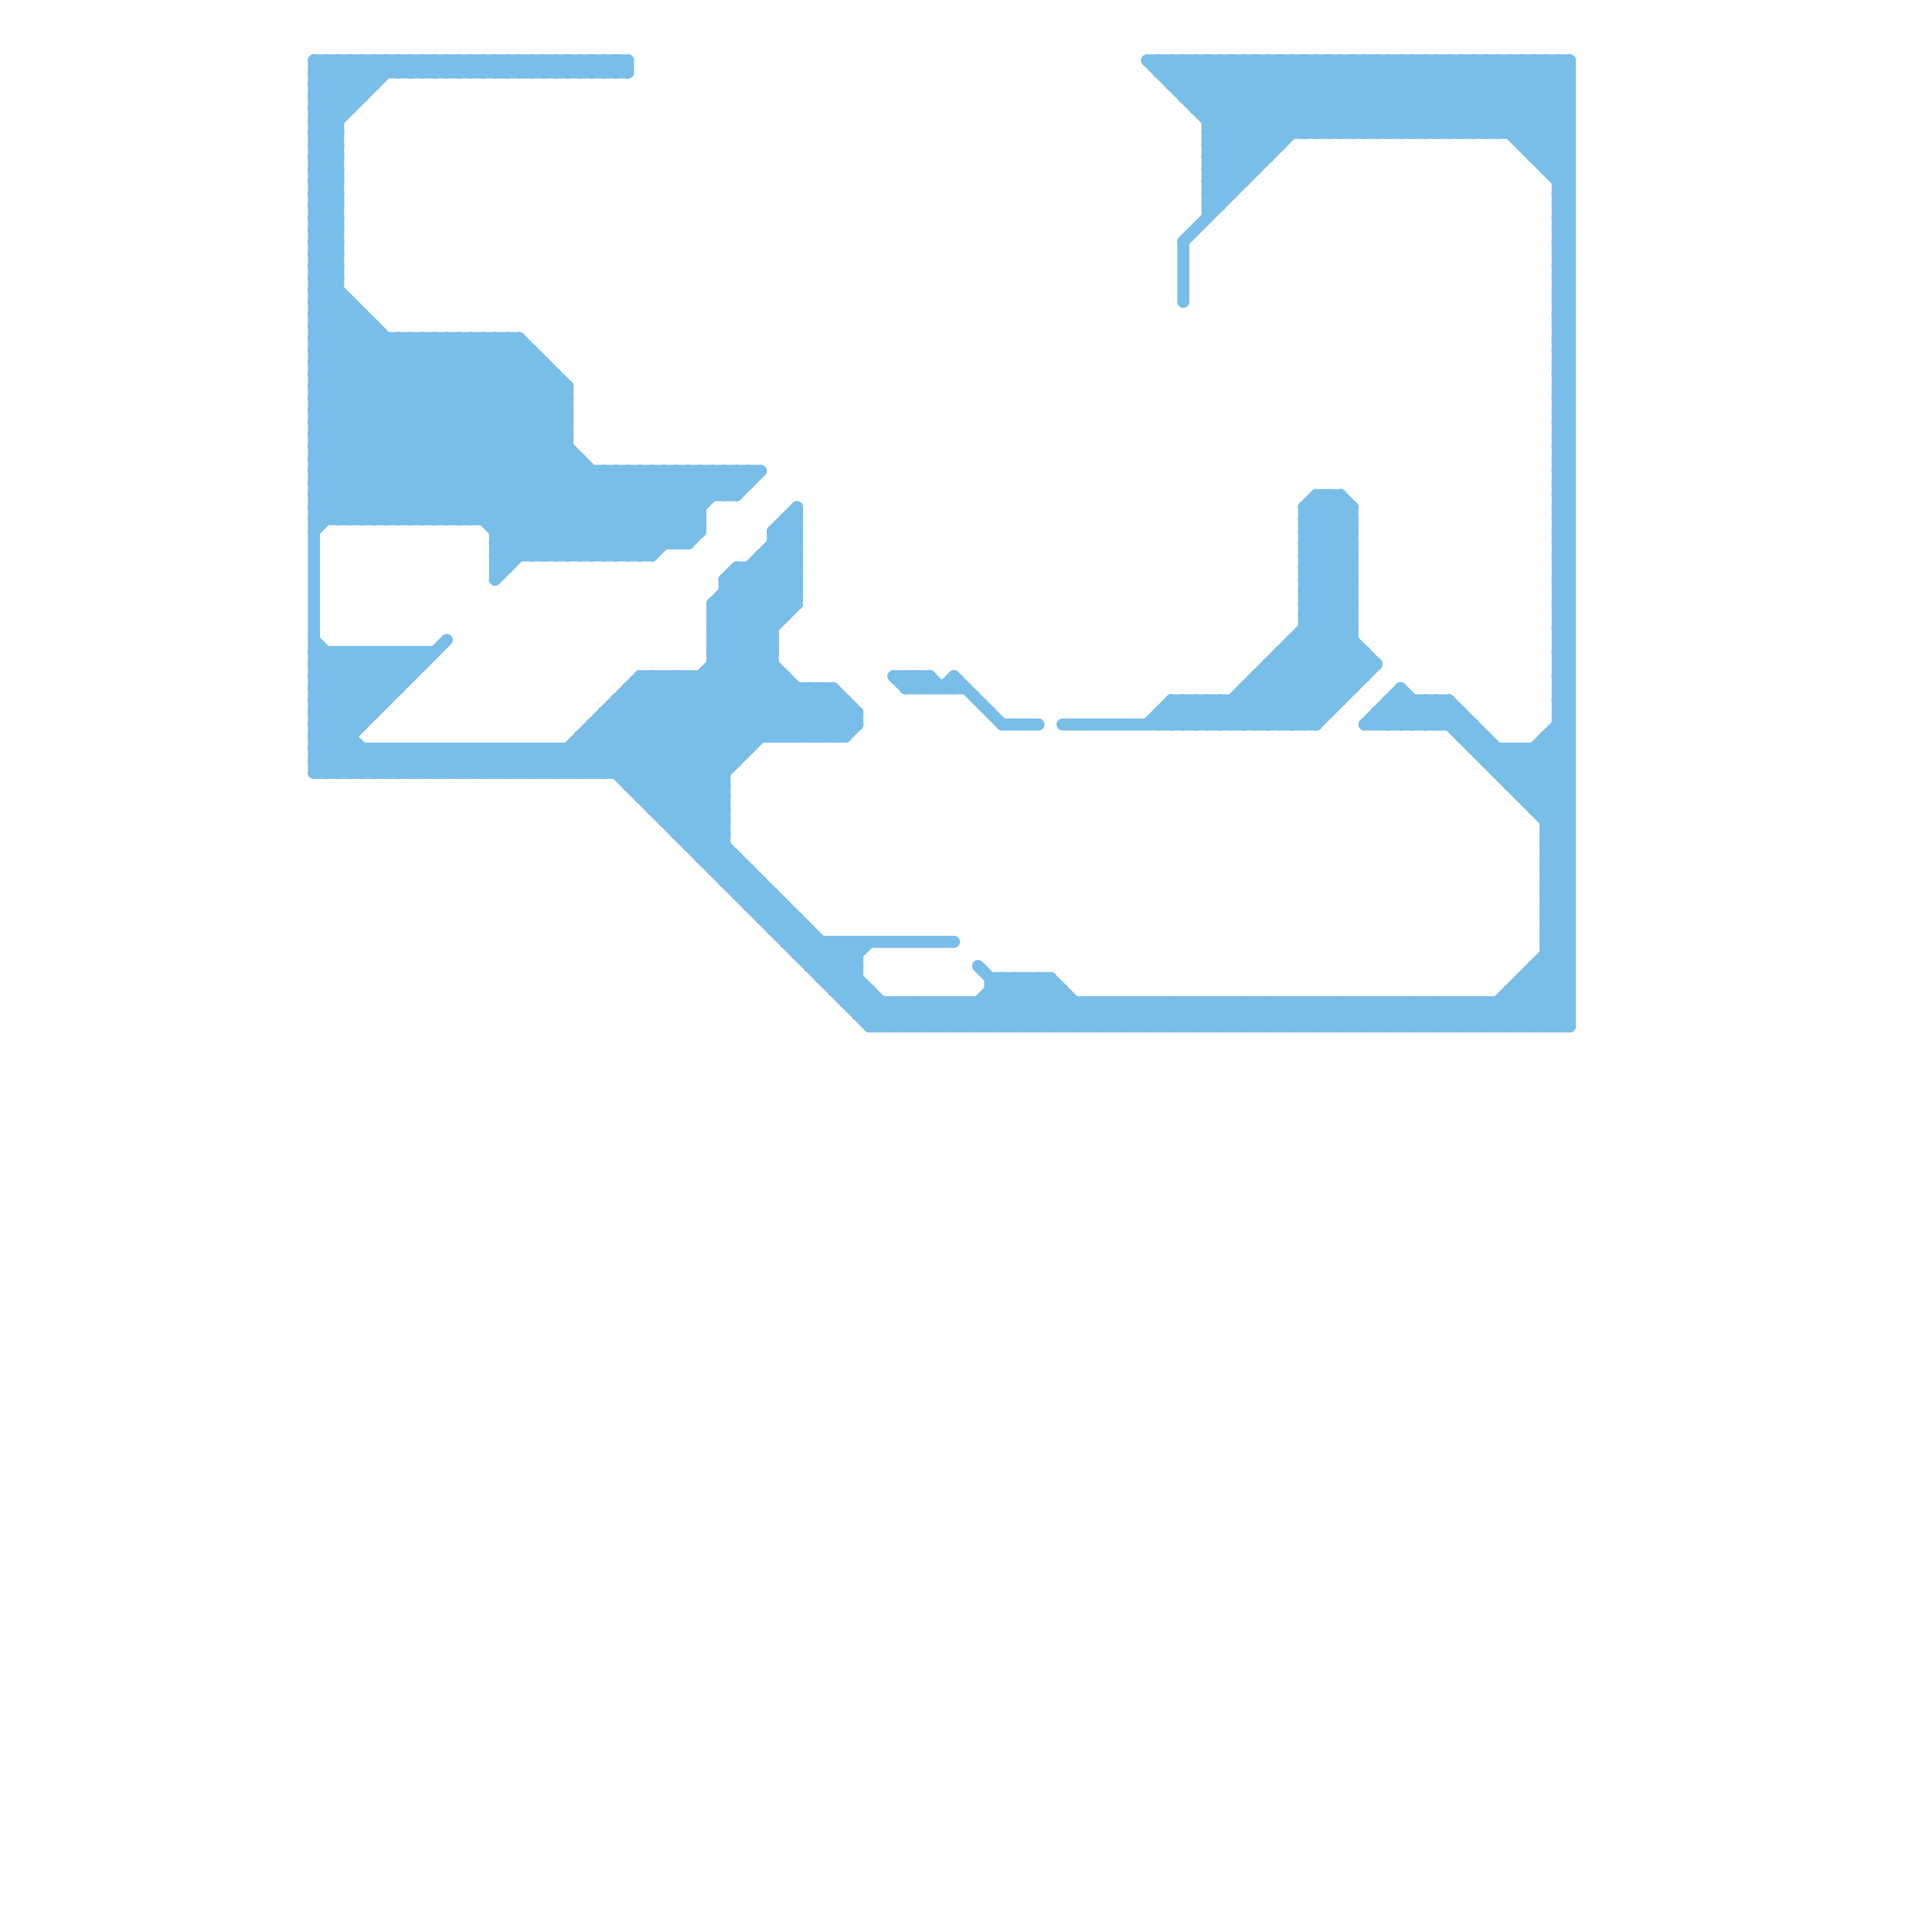 
<svg version="1.1" xmlns="http://www.w3.org/2000/svg" viewBox="0 0 160 160">
<style>line { stroke-width: 1; fill: none; stroke-linecap: round; stroke-linejoin: round; } .c0 { stroke: #79bde9 }</style><line class="c0" x1="111" y1="11" x2="117" y2="5"/><line class="c0" x1="108" y1="50" x2="112" y2="46"/><line class="c0" x1="26" y1="22" x2="28" y2="22"/><line class="c0" x1="26" y1="24" x2="28" y2="24"/><line class="c0" x1="68" y1="57" x2="68" y2="61"/><line class="c0" x1="61" y1="47" x2="66" y2="47"/><line class="c0" x1="109" y1="41" x2="109" y2="60"/><line class="c0" x1="26" y1="9" x2="30" y2="5"/><line class="c0" x1="41" y1="47" x2="49" y2="39"/><line class="c0" x1="129" y1="39" x2="130" y2="38"/><line class="c0" x1="129" y1="41" x2="130" y2="40"/><line class="c0" x1="28" y1="5" x2="30" y2="7"/><line class="c0" x1="59" y1="53" x2="67" y2="61"/><line class="c0" x1="128" y1="76" x2="130" y2="78"/><line class="c0" x1="129" y1="55" x2="130" y2="56"/><line class="c0" x1="128" y1="78" x2="130" y2="80"/><line class="c0" x1="104" y1="56" x2="113" y2="56"/><line class="c0" x1="26" y1="22" x2="50" y2="46"/><line class="c0" x1="117" y1="83" x2="117" y2="85"/><line class="c0" x1="28" y1="54" x2="28" y2="64"/><line class="c0" x1="62" y1="39" x2="62" y2="40"/><line class="c0" x1="127" y1="80" x2="127" y2="85"/><line class="c0" x1="113" y1="54" x2="113" y2="56"/><line class="c0" x1="28" y1="64" x2="30" y2="62"/><line class="c0" x1="101" y1="58" x2="103" y2="60"/><line class="c0" x1="104" y1="56" x2="108" y2="60"/><line class="c0" x1="46" y1="64" x2="54" y2="56"/><line class="c0" x1="51" y1="58" x2="51" y2="64"/><line class="c0" x1="65" y1="77" x2="66" y2="76"/><line class="c0" x1="33" y1="28" x2="51" y2="46"/><line class="c0" x1="34" y1="54" x2="35" y2="55"/><line class="c0" x1="26" y1="40" x2="62" y2="40"/><line class="c0" x1="119" y1="83" x2="119" y2="85"/><line class="c0" x1="109" y1="83" x2="111" y2="85"/><line class="c0" x1="113" y1="5" x2="119" y2="11"/><line class="c0" x1="117" y1="5" x2="117" y2="11"/><line class="c0" x1="48" y1="64" x2="56" y2="56"/><line class="c0" x1="45" y1="46" x2="52" y2="39"/><line class="c0" x1="95" y1="60" x2="97" y2="58"/><line class="c0" x1="35" y1="28" x2="53" y2="46"/><line class="c0" x1="60" y1="48" x2="66" y2="48"/><line class="c0" x1="30" y1="43" x2="44" y2="29"/><line class="c0" x1="29" y1="54" x2="29" y2="64"/><line class="c0" x1="49" y1="39" x2="49" y2="46"/><line class="c0" x1="40" y1="64" x2="42" y2="62"/><line class="c0" x1="65" y1="43" x2="66" y2="44"/><line class="c0" x1="97" y1="59" x2="98" y2="60"/><line class="c0" x1="118" y1="11" x2="124" y2="5"/><line class="c0" x1="124" y1="5" x2="130" y2="11"/><line class="c0" x1="115" y1="5" x2="121" y2="11"/><line class="c0" x1="97" y1="58" x2="111" y2="58"/><line class="c0" x1="54" y1="67" x2="60" y2="67"/><line class="c0" x1="125" y1="11" x2="130" y2="6"/><line class="c0" x1="26" y1="30" x2="30" y2="26"/><line class="c0" x1="65" y1="75" x2="65" y2="78"/><line class="c0" x1="33" y1="62" x2="35" y2="64"/><line class="c0" x1="80" y1="83" x2="82" y2="85"/><line class="c0" x1="129" y1="45" x2="130" y2="46"/><line class="c0" x1="100" y1="12" x2="103" y2="15"/><line class="c0" x1="26" y1="18" x2="28" y2="16"/><line class="c0" x1="51" y1="6" x2="52" y2="5"/><line class="c0" x1="43" y1="62" x2="45" y2="64"/><line class="c0" x1="26" y1="20" x2="28" y2="18"/><line class="c0" x1="108" y1="50" x2="112" y2="50"/><line class="c0" x1="38" y1="28" x2="55" y2="45"/><line class="c0" x1="108" y1="52" x2="112" y2="52"/><line class="c0" x1="43" y1="28" x2="47" y2="32"/><line class="c0" x1="68" y1="78" x2="68" y2="81"/><line class="c0" x1="33" y1="5" x2="34" y2="6"/><line class="c0" x1="128" y1="72" x2="130" y2="72"/><line class="c0" x1="100" y1="58" x2="102" y2="60"/><line class="c0" x1="128" y1="74" x2="130" y2="74"/><line class="c0" x1="111" y1="83" x2="113" y2="85"/><line class="c0" x1="128" y1="14" x2="130" y2="12"/><line class="c0" x1="98" y1="83" x2="100" y2="85"/><line class="c0" x1="26" y1="42" x2="27" y2="43"/><line class="c0" x1="54" y1="67" x2="65" y2="56"/><line class="c0" x1="100" y1="13" x2="105" y2="13"/><line class="c0" x1="36" y1="28" x2="36" y2="43"/><line class="c0" x1="38" y1="6" x2="39" y2="5"/><line class="c0" x1="38" y1="43" x2="47" y2="34"/><line class="c0" x1="35" y1="5" x2="36" y2="6"/><line class="c0" x1="32" y1="43" x2="45" y2="30"/><line class="c0" x1="129" y1="26" x2="130" y2="26"/><line class="c0" x1="59" y1="51" x2="66" y2="44"/><line class="c0" x1="129" y1="28" x2="130" y2="28"/><line class="c0" x1="26" y1="43" x2="58" y2="43"/><line class="c0" x1="74" y1="83" x2="74" y2="85"/><line class="c0" x1="50" y1="46" x2="57" y2="39"/><line class="c0" x1="108" y1="49" x2="114" y2="55"/><line class="c0" x1="112" y1="83" x2="114" y2="85"/><line class="c0" x1="110" y1="5" x2="110" y2="11"/><line class="c0" x1="86" y1="85" x2="88" y2="83"/><line class="c0" x1="70" y1="83" x2="130" y2="83"/><line class="c0" x1="33" y1="64" x2="35" y2="62"/><line class="c0" x1="65" y1="44" x2="66" y2="45"/><line class="c0" x1="46" y1="62" x2="48" y2="64"/><line class="c0" x1="103" y1="5" x2="109" y2="11"/><line class="c0" x1="93" y1="83" x2="95" y2="85"/><line class="c0" x1="106" y1="83" x2="108" y2="85"/><line class="c0" x1="61" y1="41" x2="63" y2="39"/><line class="c0" x1="49" y1="61" x2="73" y2="85"/><line class="c0" x1="48" y1="5" x2="48" y2="6"/><line class="c0" x1="30" y1="5" x2="31" y2="6"/><line class="c0" x1="104" y1="57" x2="107" y2="60"/><line class="c0" x1="33" y1="43" x2="45" y2="31"/><line class="c0" x1="100" y1="11" x2="103" y2="14"/><line class="c0" x1="31" y1="54" x2="31" y2="59"/><line class="c0" x1="48" y1="62" x2="50" y2="64"/><line class="c0" x1="52" y1="57" x2="69" y2="57"/><line class="c0" x1="94" y1="85" x2="96" y2="83"/><line class="c0" x1="34" y1="64" x2="36" y2="62"/><line class="c0" x1="52" y1="65" x2="60" y2="65"/><line class="c0" x1="83" y1="81" x2="83" y2="85"/><line class="c0" x1="26" y1="10" x2="28" y2="12"/><line class="c0" x1="26" y1="12" x2="28" y2="14"/><line class="c0" x1="87" y1="81" x2="91" y2="85"/><line class="c0" x1="129" y1="55" x2="130" y2="55"/><line class="c0" x1="64" y1="61" x2="68" y2="57"/><line class="c0" x1="129" y1="47" x2="130" y2="47"/><line class="c0" x1="36" y1="64" x2="38" y2="62"/><line class="c0" x1="129" y1="49" x2="130" y2="49"/><line class="c0" x1="85" y1="81" x2="85" y2="85"/><line class="c0" x1="30" y1="64" x2="32" y2="62"/><line class="c0" x1="52" y1="65" x2="64" y2="53"/><line class="c0" x1="56" y1="45" x2="58" y2="43"/><line class="c0" x1="106" y1="55" x2="110" y2="59"/><line class="c0" x1="33" y1="54" x2="33" y2="57"/><line class="c0" x1="64" y1="44" x2="64" y2="61"/><line class="c0" x1="26" y1="60" x2="30" y2="60"/><line class="c0" x1="26" y1="27" x2="28" y2="25"/><line class="c0" x1="128" y1="71" x2="130" y2="69"/><line class="c0" x1="65" y1="43" x2="65" y2="51"/><line class="c0" x1="128" y1="73" x2="130" y2="71"/><line class="c0" x1="97" y1="7" x2="130" y2="7"/><line class="c0" x1="97" y1="60" x2="99" y2="58"/><line class="c0" x1="96" y1="59" x2="97" y2="60"/><line class="c0" x1="61" y1="74" x2="62" y2="73"/><line class="c0" x1="26" y1="56" x2="34" y2="56"/><line class="c0" x1="108" y1="51" x2="112" y2="47"/><line class="c0" x1="26" y1="23" x2="28" y2="23"/><line class="c0" x1="26" y1="23" x2="49" y2="46"/><line class="c0" x1="26" y1="15" x2="28" y2="15"/><line class="c0" x1="26" y1="7" x2="31" y2="7"/><line class="c0" x1="96" y1="60" x2="98" y2="58"/><line class="c0" x1="26" y1="17" x2="28" y2="17"/><line class="c0" x1="36" y1="28" x2="54" y2="46"/><line class="c0" x1="50" y1="39" x2="50" y2="46"/><line class="c0" x1="34" y1="5" x2="35" y2="6"/><line class="c0" x1="125" y1="83" x2="127" y2="85"/><line class="c0" x1="99" y1="85" x2="101" y2="83"/><line class="c0" x1="119" y1="11" x2="125" y2="5"/><line class="c0" x1="123" y1="85" x2="130" y2="78"/><line class="c0" x1="120" y1="58" x2="130" y2="68"/><line class="c0" x1="108" y1="5" x2="108" y2="11"/><line class="c0" x1="128" y1="75" x2="130" y2="77"/><line class="c0" x1="26" y1="9" x2="28" y2="11"/><line class="c0" x1="26" y1="26" x2="46" y2="46"/><line class="c0" x1="128" y1="77" x2="130" y2="79"/><line class="c0" x1="59" y1="72" x2="62" y2="72"/><line class="c0" x1="98" y1="60" x2="100" y2="58"/><line class="c0" x1="34" y1="62" x2="36" y2="64"/><line class="c0" x1="83" y1="60" x2="86" y2="60"/><line class="c0" x1="101" y1="85" x2="103" y2="83"/><line class="c0" x1="60" y1="39" x2="60" y2="41"/><line class="c0" x1="118" y1="5" x2="124" y2="11"/><line class="c0" x1="95" y1="5" x2="130" y2="5"/><line class="c0" x1="113" y1="85" x2="115" y2="83"/><line class="c0" x1="36" y1="62" x2="38" y2="64"/><line class="c0" x1="100" y1="85" x2="102" y2="83"/><line class="c0" x1="60" y1="50" x2="64" y2="54"/><line class="c0" x1="103" y1="57" x2="112" y2="57"/><line class="c0" x1="125" y1="82" x2="125" y2="85"/><line class="c0" x1="26" y1="26" x2="28" y2="24"/><line class="c0" x1="128" y1="70" x2="130" y2="68"/><line class="c0" x1="126" y1="82" x2="129" y2="85"/><line class="c0" x1="40" y1="28" x2="47" y2="35"/><line class="c0" x1="26" y1="60" x2="30" y2="64"/><line class="c0" x1="129" y1="26" x2="130" y2="25"/><line class="c0" x1="126" y1="62" x2="130" y2="66"/><line class="c0" x1="126" y1="81" x2="130" y2="81"/><line class="c0" x1="129" y1="28" x2="130" y2="27"/><line class="c0" x1="36" y1="5" x2="37" y2="6"/><line class="c0" x1="103" y1="58" x2="105" y2="60"/><line class="c0" x1="68" y1="81" x2="71" y2="78"/><line class="c0" x1="114" y1="83" x2="116" y2="85"/><line class="c0" x1="97" y1="58" x2="99" y2="60"/><line class="c0" x1="129" y1="44" x2="130" y2="45"/><line class="c0" x1="77" y1="85" x2="79" y2="83"/><line class="c0" x1="129" y1="46" x2="130" y2="47"/><line class="c0" x1="127" y1="80" x2="130" y2="80"/><line class="c0" x1="97" y1="7" x2="99" y2="5"/><line class="c0" x1="129" y1="38" x2="130" y2="39"/><line class="c0" x1="26" y1="62" x2="34" y2="54"/><line class="c0" x1="108" y1="51" x2="112" y2="51"/><line class="c0" x1="52" y1="64" x2="66" y2="50"/><line class="c0" x1="41" y1="46" x2="54" y2="46"/><line class="c0" x1="122" y1="85" x2="130" y2="77"/><line class="c0" x1="105" y1="83" x2="107" y2="85"/><line class="c0" x1="37" y1="62" x2="37" y2="64"/><line class="c0" x1="109" y1="5" x2="115" y2="11"/><line class="c0" x1="128" y1="13" x2="130" y2="11"/><line class="c0" x1="26" y1="33" x2="36" y2="43"/><line class="c0" x1="45" y1="30" x2="45" y2="46"/><line class="c0" x1="77" y1="83" x2="77" y2="85"/><line class="c0" x1="59" y1="56" x2="64" y2="61"/><line class="c0" x1="99" y1="8" x2="102" y2="5"/><line class="c0" x1="98" y1="58" x2="100" y2="60"/><line class="c0" x1="129" y1="5" x2="130" y2="6"/><line class="c0" x1="68" y1="80" x2="70" y2="78"/><line class="c0" x1="51" y1="58" x2="70" y2="58"/><line class="c0" x1="74" y1="56" x2="77" y2="56"/><line class="c0" x1="59" y1="50" x2="66" y2="43"/><line class="c0" x1="111" y1="5" x2="117" y2="11"/><line class="c0" x1="129" y1="27" x2="130" y2="27"/><line class="c0" x1="75" y1="83" x2="75" y2="85"/><line class="c0" x1="26" y1="36" x2="33" y2="43"/><line class="c0" x1="129" y1="29" x2="130" y2="29"/><line class="c0" x1="39" y1="5" x2="40" y2="6"/><line class="c0" x1="128" y1="76" x2="130" y2="76"/><line class="c0" x1="52" y1="57" x2="60" y2="65"/><line class="c0" x1="128" y1="78" x2="130" y2="78"/><line class="c0" x1="27" y1="54" x2="27" y2="64"/><line class="c0" x1="62" y1="72" x2="62" y2="75"/><line class="c0" x1="87" y1="85" x2="89" y2="83"/><line class="c0" x1="102" y1="60" x2="112" y2="50"/><line class="c0" x1="108" y1="42" x2="109" y2="41"/><line class="c0" x1="129" y1="47" x2="130" y2="46"/><line class="c0" x1="129" y1="49" x2="130" y2="48"/><line class="c0" x1="77" y1="56" x2="78" y2="57"/><line class="c0" x1="41" y1="43" x2="47" y2="37"/><line class="c0" x1="128" y1="70" x2="130" y2="72"/><line class="c0" x1="55" y1="39" x2="58" y2="42"/><line class="c0" x1="126" y1="66" x2="130" y2="62"/><line class="c0" x1="47" y1="46" x2="54" y2="39"/><line class="c0" x1="89" y1="85" x2="91" y2="83"/><line class="c0" x1="129" y1="43" x2="130" y2="44"/><line class="c0" x1="126" y1="81" x2="130" y2="85"/><line class="c0" x1="128" y1="61" x2="130" y2="61"/><line class="c0" x1="126" y1="11" x2="130" y2="7"/><line class="c0" x1="59" y1="51" x2="65" y2="51"/><line class="c0" x1="100" y1="11" x2="106" y2="5"/><line class="c0" x1="39" y1="64" x2="41" y2="62"/><line class="c0" x1="51" y1="64" x2="66" y2="49"/><line class="c0" x1="129" y1="85" x2="130" y2="84"/><line class="c0" x1="26" y1="11" x2="28" y2="13"/><line class="c0" x1="61" y1="71" x2="61" y2="74"/><line class="c0" x1="42" y1="5" x2="42" y2="6"/><line class="c0" x1="89" y1="83" x2="89" y2="85"/><line class="c0" x1="130" y1="5" x2="130" y2="85"/><line class="c0" x1="101" y1="58" x2="101" y2="60"/><line class="c0" x1="62" y1="74" x2="63" y2="73"/><line class="c0" x1="105" y1="60" x2="112" y2="53"/><line class="c0" x1="49" y1="5" x2="50" y2="6"/><line class="c0" x1="26" y1="54" x2="36" y2="54"/><line class="c0" x1="58" y1="39" x2="60" y2="41"/><line class="c0" x1="108" y1="43" x2="112" y2="47"/><line class="c0" x1="108" y1="45" x2="112" y2="49"/><line class="c0" x1="116" y1="58" x2="118" y2="60"/><line class="c0" x1="122" y1="62" x2="123" y2="61"/><line class="c0" x1="129" y1="48" x2="130" y2="48"/><line class="c0" x1="102" y1="83" x2="104" y2="85"/><line class="c0" x1="114" y1="59" x2="114" y2="60"/><line class="c0" x1="129" y1="50" x2="130" y2="50"/><line class="c0" x1="106" y1="54" x2="110" y2="58"/><line class="c0" x1="106" y1="54" x2="113" y2="54"/><line class="c0" x1="128" y1="5" x2="130" y2="7"/><line class="c0" x1="121" y1="61" x2="123" y2="61"/><line class="c0" x1="64" y1="76" x2="65" y2="75"/><line class="c0" x1="100" y1="15" x2="101" y2="16"/><line class="c0" x1="52" y1="58" x2="60" y2="66"/><line class="c0" x1="110" y1="5" x2="116" y2="11"/><line class="c0" x1="110" y1="83" x2="112" y2="85"/><line class="c0" x1="40" y1="6" x2="41" y2="5"/><line class="c0" x1="121" y1="85" x2="123" y2="83"/><line class="c0" x1="90" y1="83" x2="90" y2="85"/><line class="c0" x1="128" y1="72" x2="130" y2="70"/><line class="c0" x1="115" y1="85" x2="117" y2="83"/><line class="c0" x1="128" y1="74" x2="130" y2="72"/><line class="c0" x1="52" y1="57" x2="52" y2="65"/><line class="c0" x1="50" y1="5" x2="51" y2="6"/><line class="c0" x1="99" y1="5" x2="106" y2="12"/><line class="c0" x1="44" y1="29" x2="44" y2="46"/><line class="c0" x1="102" y1="85" x2="104" y2="83"/><line class="c0" x1="119" y1="5" x2="130" y2="16"/><line class="c0" x1="41" y1="44" x2="47" y2="38"/><line class="c0" x1="61" y1="73" x2="62" y2="72"/><line class="c0" x1="114" y1="60" x2="116" y2="58"/><line class="c0" x1="75" y1="57" x2="76" y2="56"/><line class="c0" x1="106" y1="54" x2="106" y2="60"/><line class="c0" x1="52" y1="46" x2="59" y2="39"/><line class="c0" x1="41" y1="44" x2="58" y2="44"/><line class="c0" x1="26" y1="14" x2="28" y2="14"/><line class="c0" x1="69" y1="61" x2="71" y2="59"/><line class="c0" x1="26" y1="16" x2="28" y2="16"/><line class="c0" x1="99" y1="5" x2="99" y2="9"/><line class="c0" x1="126" y1="66" x2="130" y2="66"/><line class="c0" x1="129" y1="16" x2="130" y2="17"/><line class="c0" x1="35" y1="6" x2="36" y2="5"/><line class="c0" x1="116" y1="85" x2="118" y2="83"/><line class="c0" x1="54" y1="56" x2="54" y2="67"/><line class="c0" x1="26" y1="43" x2="41" y2="28"/><line class="c0" x1="129" y1="38" x2="130" y2="38"/><line class="c0" x1="72" y1="82" x2="72" y2="85"/><line class="c0" x1="125" y1="82" x2="128" y2="85"/><line class="c0" x1="30" y1="26" x2="30" y2="43"/><line class="c0" x1="26" y1="28" x2="43" y2="28"/><line class="c0" x1="26" y1="33" x2="47" y2="33"/><line class="c0" x1="80" y1="85" x2="84" y2="81"/><line class="c0" x1="82" y1="83" x2="84" y2="85"/><line class="c0" x1="107" y1="83" x2="109" y2="85"/><line class="c0" x1="66" y1="79" x2="67" y2="78"/><line class="c0" x1="113" y1="11" x2="119" y2="5"/><line class="c0" x1="99" y1="58" x2="99" y2="60"/><line class="c0" x1="30" y1="5" x2="30" y2="8"/><line class="c0" x1="100" y1="5" x2="100" y2="18"/><line class="c0" x1="37" y1="5" x2="37" y2="6"/><line class="c0" x1="26" y1="35" x2="33" y2="28"/><line class="c0" x1="79" y1="85" x2="83" y2="81"/><line class="c0" x1="117" y1="60" x2="119" y2="58"/><line class="c0" x1="26" y1="61" x2="29" y2="64"/><line class="c0" x1="38" y1="62" x2="38" y2="64"/><line class="c0" x1="26" y1="11" x2="32" y2="5"/><line class="c0" x1="111" y1="41" x2="112" y2="42"/><line class="c0" x1="129" y1="52" x2="130" y2="53"/><line class="c0" x1="32" y1="54" x2="32" y2="58"/><line class="c0" x1="129" y1="54" x2="130" y2="55"/><line class="c0" x1="47" y1="5" x2="47" y2="6"/><line class="c0" x1="115" y1="11" x2="121" y2="5"/><line class="c0" x1="123" y1="5" x2="130" y2="12"/><line class="c0" x1="129" y1="27" x2="130" y2="26"/><line class="c0" x1="121" y1="83" x2="123" y2="85"/><line class="c0" x1="119" y1="5" x2="119" y2="11"/><line class="c0" x1="129" y1="19" x2="130" y2="18"/><line class="c0" x1="129" y1="29" x2="130" y2="28"/><line class="c0" x1="129" y1="21" x2="130" y2="20"/><line class="c0" x1="93" y1="83" x2="93" y2="85"/><line class="c0" x1="40" y1="62" x2="40" y2="64"/><line class="c0" x1="38" y1="28" x2="38" y2="43"/><line class="c0" x1="106" y1="5" x2="106" y2="12"/><line class="c0" x1="72" y1="84" x2="73" y2="83"/><line class="c0" x1="117" y1="83" x2="119" y2="85"/><line class="c0" x1="129" y1="37" x2="130" y2="38"/><line class="c0" x1="78" y1="57" x2="79" y2="56"/><line class="c0" x1="123" y1="83" x2="125" y2="85"/><line class="c0" x1="116" y1="57" x2="116" y2="60"/><line class="c0" x1="26" y1="40" x2="29" y2="43"/><line class="c0" x1="26" y1="53" x2="31" y2="58"/><line class="c0" x1="105" y1="5" x2="105" y2="13"/><line class="c0" x1="32" y1="5" x2="33" y2="6"/><line class="c0" x1="103" y1="57" x2="103" y2="60"/><line class="c0" x1="129" y1="43" x2="130" y2="43"/><line class="c0" x1="34" y1="54" x2="34" y2="56"/><line class="c0" x1="109" y1="85" x2="111" y2="83"/><line class="c0" x1="129" y1="35" x2="130" y2="35"/><line class="c0" x1="121" y1="61" x2="122" y2="60"/><line class="c0" x1="29" y1="5" x2="29" y2="9"/><line class="c0" x1="66" y1="61" x2="69" y2="58"/><line class="c0" x1="26" y1="37" x2="32" y2="43"/><line class="c0" x1="96" y1="85" x2="98" y2="83"/><line class="c0" x1="127" y1="66" x2="130" y2="63"/><line class="c0" x1="129" y1="57" x2="130" y2="56"/><line class="c0" x1="26" y1="15" x2="28" y2="13"/><line class="c0" x1="80" y1="83" x2="80" y2="85"/><line class="c0" x1="82" y1="82" x2="88" y2="82"/><line class="c0" x1="26" y1="17" x2="28" y2="15"/><line class="c0" x1="109" y1="83" x2="109" y2="85"/><line class="c0" x1="122" y1="5" x2="122" y2="11"/><line class="c0" x1="98" y1="85" x2="100" y2="83"/><line class="c0" x1="128" y1="75" x2="130" y2="75"/><line class="c0" x1="128" y1="77" x2="130" y2="77"/><line class="c0" x1="96" y1="83" x2="96" y2="85"/><line class="c0" x1="105" y1="56" x2="109" y2="60"/><line class="c0" x1="128" y1="69" x2="130" y2="69"/><line class="c0" x1="129" y1="48" x2="130" y2="47"/><line class="c0" x1="102" y1="58" x2="102" y2="60"/><line class="c0" x1="129" y1="50" x2="130" y2="49"/><line class="c0" x1="82" y1="82" x2="85" y2="85"/><line class="c0" x1="48" y1="38" x2="48" y2="46"/><line class="c0" x1="111" y1="83" x2="111" y2="85"/><line class="c0" x1="108" y1="11" x2="114" y2="5"/><line class="c0" x1="49" y1="60" x2="74" y2="85"/><line class="c0" x1="98" y1="83" x2="98" y2="85"/><line class="c0" x1="45" y1="62" x2="45" y2="64"/><line class="c0" x1="26" y1="19" x2="28" y2="21"/><line class="c0" x1="26" y1="21" x2="28" y2="23"/><line class="c0" x1="100" y1="15" x2="103" y2="15"/><line class="c0" x1="52" y1="39" x2="57" y2="44"/><line class="c0" x1="108" y1="53" x2="112" y2="57"/><line class="c0" x1="65" y1="78" x2="66" y2="77"/><line class="c0" x1="114" y1="59" x2="115" y2="60"/><line class="c0" x1="121" y1="59" x2="121" y2="61"/><line class="c0" x1="31" y1="27" x2="31" y2="43"/><line class="c0" x1="26" y1="60" x2="32" y2="54"/><line class="c0" x1="41" y1="6" x2="42" y2="5"/><line class="c0" x1="29" y1="25" x2="29" y2="43"/><line class="c0" x1="26" y1="63" x2="27" y2="64"/><line class="c0" x1="109" y1="41" x2="112" y2="44"/><line class="c0" x1="127" y1="5" x2="127" y2="13"/><line class="c0" x1="108" y1="42" x2="112" y2="46"/><line class="c0" x1="108" y1="44" x2="112" y2="48"/><line class="c0" x1="106" y1="83" x2="106" y2="85"/><line class="c0" x1="53" y1="46" x2="60" y2="39"/><line class="c0" x1="57" y1="56" x2="62" y2="61"/><line class="c0" x1="129" y1="16" x2="130" y2="16"/><line class="c0" x1="43" y1="6" x2="44" y2="5"/><line class="c0" x1="128" y1="61" x2="128" y2="85"/><line class="c0" x1="108" y1="45" x2="111" y2="42"/><line class="c0" x1="127" y1="67" x2="130" y2="64"/><line class="c0" x1="26" y1="39" x2="37" y2="28"/><line class="c0" x1="118" y1="85" x2="120" y2="83"/><line class="c0" x1="103" y1="57" x2="106" y2="60"/><line class="c0" x1="125" y1="62" x2="125" y2="65"/><line class="c0" x1="129" y1="38" x2="130" y2="37"/><line class="c0" x1="127" y1="13" x2="130" y2="13"/><line class="c0" x1="101" y1="5" x2="101" y2="17"/><line class="c0" x1="64" y1="77" x2="65" y2="76"/><line class="c0" x1="120" y1="58" x2="120" y2="60"/><line class="c0" x1="113" y1="60" x2="116" y2="57"/><line class="c0" x1="129" y1="30" x2="130" y2="31"/><line class="c0" x1="129" y1="32" x2="130" y2="33"/><line class="c0" x1="53" y1="66" x2="64" y2="55"/><line class="c0" x1="26" y1="39" x2="30" y2="43"/><line class="c0" x1="100" y1="10" x2="105" y2="5"/><line class="c0" x1="63" y1="76" x2="66" y2="76"/><line class="c0" x1="38" y1="5" x2="38" y2="6"/><line class="c0" x1="82" y1="81" x2="82" y2="85"/><line class="c0" x1="26" y1="41" x2="39" y2="28"/><line class="c0" x1="105" y1="55" x2="114" y2="55"/><line class="c0" x1="129" y1="17" x2="130" y2="18"/><line class="c0" x1="116" y1="11" x2="122" y2="5"/><line class="c0" x1="129" y1="37" x2="130" y2="37"/><line class="c0" x1="40" y1="5" x2="40" y2="6"/><line class="c0" x1="42" y1="28" x2="47" y2="33"/><line class="c0" x1="99" y1="83" x2="99" y2="85"/><line class="c0" x1="52" y1="39" x2="52" y2="46"/><line class="c0" x1="53" y1="57" x2="60" y2="64"/><line class="c0" x1="53" y1="56" x2="65" y2="56"/><line class="c0" x1="26" y1="32" x2="47" y2="32"/><line class="c0" x1="108" y1="48" x2="112" y2="44"/><line class="c0" x1="124" y1="64" x2="126" y2="62"/><line class="c0" x1="64" y1="45" x2="66" y2="45"/><line class="c0" x1="129" y1="35" x2="130" y2="34"/><line class="c0" x1="41" y1="46" x2="42" y2="47"/><line class="c0" x1="124" y1="83" x2="126" y2="85"/><line class="c0" x1="26" y1="58" x2="32" y2="58"/><line class="c0" x1="73" y1="85" x2="75" y2="83"/><line class="c0" x1="43" y1="62" x2="43" y2="64"/><line class="c0" x1="122" y1="62" x2="130" y2="62"/><line class="c0" x1="101" y1="83" x2="101" y2="85"/><line class="c0" x1="107" y1="5" x2="107" y2="11"/><line class="c0" x1="35" y1="28" x2="35" y2="43"/><line class="c0" x1="35" y1="43" x2="46" y2="32"/><line class="c0" x1="129" y1="51" x2="130" y2="52"/><line class="c0" x1="129" y1="53" x2="130" y2="54"/><line class="c0" x1="67" y1="57" x2="67" y2="61"/><line class="c0" x1="48" y1="5" x2="49" y2="6"/><line class="c0" x1="108" y1="50" x2="113" y2="55"/><line class="c0" x1="100" y1="58" x2="100" y2="60"/><line class="c0" x1="116" y1="57" x2="119" y2="60"/><line class="c0" x1="129" y1="18" x2="130" y2="17"/><line class="c0" x1="100" y1="16" x2="101" y2="17"/><line class="c0" x1="129" y1="20" x2="130" y2="19"/><line class="c0" x1="69" y1="57" x2="69" y2="61"/><line class="c0" x1="26" y1="31" x2="38" y2="43"/><line class="c0" x1="100" y1="14" x2="102" y2="16"/><line class="c0" x1="26" y1="54" x2="31" y2="59"/><line class="c0" x1="50" y1="59" x2="60" y2="69"/><line class="c0" x1="114" y1="85" x2="116" y2="83"/><line class="c0" x1="124" y1="64" x2="130" y2="64"/><line class="c0" x1="78" y1="83" x2="80" y2="85"/><line class="c0" x1="129" y1="34" x2="130" y2="34"/><line class="c0" x1="126" y1="62" x2="126" y2="66"/><line class="c0" x1="112" y1="83" x2="112" y2="85"/><line class="c0" x1="129" y1="36" x2="130" y2="36"/><line class="c0" x1="111" y1="41" x2="111" y2="58"/><line class="c0" x1="26" y1="56" x2="28" y2="54"/><line class="c0" x1="109" y1="11" x2="115" y2="5"/><line class="c0" x1="50" y1="60" x2="75" y2="85"/><line class="c0" x1="46" y1="62" x2="46" y2="64"/><line class="c0" x1="26" y1="34" x2="35" y2="43"/><line class="c0" x1="129" y1="56" x2="130" y2="55"/><line class="c0" x1="66" y1="76" x2="66" y2="79"/><line class="c0" x1="67" y1="79" x2="68" y2="78"/><line class="c0" x1="129" y1="58" x2="130" y2="57"/><line class="c0" x1="26" y1="14" x2="28" y2="12"/><line class="c0" x1="64" y1="44" x2="66" y2="44"/><line class="c0" x1="114" y1="83" x2="114" y2="85"/><line class="c0" x1="97" y1="58" x2="97" y2="60"/><line class="c0" x1="125" y1="5" x2="125" y2="11"/><line class="c0" x1="26" y1="16" x2="28" y2="14"/><line class="c0" x1="108" y1="48" x2="112" y2="48"/><line class="c0" x1="41" y1="48" x2="50" y2="39"/><line class="c0" x1="85" y1="85" x2="88" y2="82"/><line class="c0" x1="112" y1="5" x2="112" y2="11"/><line class="c0" x1="55" y1="56" x2="55" y2="68"/><line class="c0" x1="49" y1="60" x2="71" y2="60"/><line class="c0" x1="34" y1="28" x2="34" y2="43"/><line class="c0" x1="128" y1="68" x2="130" y2="68"/><line class="c0" x1="58" y1="71" x2="61" y2="71"/><line class="c0" x1="34" y1="6" x2="35" y2="5"/><line class="c0" x1="59" y1="50" x2="59" y2="72"/><line class="c0" x1="74" y1="56" x2="75" y2="57"/><line class="c0" x1="100" y1="14" x2="109" y2="5"/><line class="c0" x1="69" y1="78" x2="69" y2="82"/><line class="c0" x1="26" y1="18" x2="28" y2="20"/><line class="c0" x1="36" y1="6" x2="37" y2="5"/><line class="c0" x1="117" y1="85" x2="119" y2="83"/><line class="c0" x1="26" y1="20" x2="28" y2="22"/><line class="c0" x1="31" y1="54" x2="33" y2="56"/><line class="c0" x1="128" y1="62" x2="130" y2="64"/><line class="c0" x1="60" y1="73" x2="63" y2="73"/><line class="c0" x1="37" y1="43" x2="47" y2="33"/><line class="c0" x1="66" y1="78" x2="67" y2="77"/><line class="c0" x1="108" y1="52" x2="112" y2="56"/><line class="c0" x1="76" y1="56" x2="77" y2="57"/><line class="c0" x1="26" y1="63" x2="35" y2="54"/><line class="c0" x1="63" y1="46" x2="66" y2="46"/><line class="c0" x1="59" y1="55" x2="65" y2="61"/><line class="c0" x1="26" y1="55" x2="35" y2="55"/><line class="c0" x1="26" y1="39" x2="63" y2="39"/><line class="c0" x1="46" y1="5" x2="46" y2="6"/><line class="c0" x1="109" y1="42" x2="112" y2="45"/><line class="c0" x1="57" y1="70" x2="60" y2="70"/><line class="c0" x1="102" y1="5" x2="102" y2="16"/><line class="c0" x1="129" y1="15" x2="130" y2="15"/><line class="c0" x1="108" y1="44" x2="111" y2="41"/><line class="c0" x1="129" y1="17" x2="130" y2="17"/><line class="c0" x1="124" y1="11" x2="130" y2="5"/><line class="c0" x1="33" y1="6" x2="34" y2="5"/><line class="c0" x1="26" y1="33" x2="31" y2="28"/><line class="c0" x1="26" y1="5" x2="29" y2="8"/><line class="c0" x1="26" y1="26" x2="30" y2="26"/><line class="c0" x1="26" y1="13" x2="28" y2="11"/><line class="c0" x1="129" y1="37" x2="130" y2="36"/><line class="c0" x1="99" y1="83" x2="101" y2="85"/><line class="c0" x1="70" y1="78" x2="70" y2="83"/><line class="c0" x1="65" y1="43" x2="66" y2="43"/><line class="c0" x1="41" y1="5" x2="41" y2="6"/><line class="c0" x1="26" y1="8" x2="28" y2="10"/><line class="c0" x1="57" y1="45" x2="58" y2="44"/><line class="c0" x1="53" y1="65" x2="64" y2="54"/><line class="c0" x1="101" y1="83" x2="103" y2="85"/><line class="c0" x1="129" y1="23" x2="130" y2="24"/><line class="c0" x1="127" y1="67" x2="130" y2="67"/><line class="c0" x1="41" y1="62" x2="43" y2="64"/><line class="c0" x1="129" y1="25" x2="130" y2="26"/><line class="c0" x1="35" y1="62" x2="37" y2="64"/><line class="c0" x1="34" y1="62" x2="34" y2="64"/><line class="c0" x1="129" y1="53" x2="130" y2="53"/><line class="c0" x1="59" y1="53" x2="64" y2="53"/><line class="c0" x1="129" y1="45" x2="130" y2="45"/><line class="c0" x1="43" y1="5" x2="43" y2="6"/><line class="c0" x1="59" y1="55" x2="64" y2="55"/><line class="c0" x1="71" y1="59" x2="71" y2="60"/><line class="c0" x1="96" y1="59" x2="96" y2="60"/><line class="c0" x1="75" y1="56" x2="75" y2="57"/><line class="c0" x1="50" y1="64" x2="66" y2="48"/><line class="c0" x1="36" y1="43" x2="47" y2="32"/><line class="c0" x1="102" y1="83" x2="102" y2="85"/><line class="c0" x1="74" y1="85" x2="76" y2="83"/><line class="c0" x1="127" y1="5" x2="130" y2="8"/><line class="c0" x1="59" y1="72" x2="60" y2="71"/><line class="c0" x1="98" y1="5" x2="105" y2="12"/><line class="c0" x1="36" y1="62" x2="36" y2="64"/><line class="c0" x1="53" y1="39" x2="53" y2="46"/><line class="c0" x1="29" y1="64" x2="31" y2="62"/><line class="c0" x1="76" y1="85" x2="78" y2="83"/><line class="c0" x1="119" y1="60" x2="120" y2="59"/><line class="c0" x1="129" y1="59" x2="130" y2="60"/><line class="c0" x1="57" y1="56" x2="57" y2="70"/><line class="c0" x1="34" y1="28" x2="52" y2="46"/><line class="c0" x1="51" y1="46" x2="58" y2="39"/><line class="c0" x1="55" y1="39" x2="55" y2="45"/><line class="c0" x1="29" y1="43" x2="43" y2="29"/><line class="c0" x1="129" y1="61" x2="130" y2="62"/><line class="c0" x1="67" y1="80" x2="71" y2="80"/><line class="c0" x1="108" y1="47" x2="112" y2="43"/><line class="c0" x1="26" y1="19" x2="28" y2="19"/><line class="c0" x1="108" y1="49" x2="112" y2="45"/><line class="c0" x1="26" y1="32" x2="31" y2="27"/><line class="c0" x1="26" y1="21" x2="28" y2="21"/><line class="c0" x1="117" y1="11" x2="123" y2="5"/><line class="c0" x1="124" y1="85" x2="130" y2="79"/><line class="c0" x1="129" y1="34" x2="130" y2="33"/><line class="c0" x1="129" y1="36" x2="130" y2="35"/><line class="c0" x1="100" y1="10" x2="130" y2="10"/><line class="c0" x1="71" y1="78" x2="71" y2="84"/><line class="c0" x1="100" y1="60" x2="112" y2="48"/><line class="c0" x1="76" y1="57" x2="77" y2="56"/><line class="c0" x1="62" y1="47" x2="62" y2="62"/><line class="c0" x1="81" y1="80" x2="86" y2="85"/><line class="c0" x1="79" y1="83" x2="81" y2="85"/><line class="c0" x1="104" y1="83" x2="106" y2="85"/><line class="c0" x1="128" y1="71" x2="130" y2="73"/><line class="c0" x1="118" y1="58" x2="118" y2="60"/><line class="c0" x1="58" y1="71" x2="60" y2="69"/><line class="c0" x1="26" y1="13" x2="28" y2="15"/><line class="c0" x1="128" y1="73" x2="130" y2="75"/><line class="c0" x1="50" y1="39" x2="56" y2="45"/><line class="c0" x1="26" y1="64" x2="37" y2="53"/><line class="c0" x1="108" y1="51" x2="113" y2="56"/><line class="c0" x1="116" y1="5" x2="122" y2="11"/><line class="c0" x1="105" y1="83" x2="105" y2="85"/><line class="c0" x1="26" y1="32" x2="37" y2="43"/><line class="c0" x1="117" y1="58" x2="117" y2="60"/><line class="c0" x1="81" y1="83" x2="83" y2="85"/><line class="c0" x1="92" y1="85" x2="94" y2="83"/><line class="c0" x1="112" y1="11" x2="118" y2="5"/><line class="c0" x1="98" y1="58" x2="98" y2="60"/><line class="c0" x1="120" y1="83" x2="120" y2="85"/><line class="c0" x1="84" y1="85" x2="87" y2="82"/><line class="c0" x1="41" y1="46" x2="48" y2="39"/><line class="c0" x1="100" y1="13" x2="102" y2="15"/><line class="c0" x1="26" y1="35" x2="34" y2="43"/><line class="c0" x1="26" y1="22" x2="28" y2="20"/><line class="c0" x1="114" y1="11" x2="120" y2="5"/><line class="c0" x1="26" y1="24" x2="28" y2="22"/><line class="c0" x1="26" y1="29" x2="44" y2="29"/><line class="c0" x1="50" y1="6" x2="51" y2="5"/><line class="c0" x1="26" y1="37" x2="35" y2="28"/><line class="c0" x1="125" y1="82" x2="130" y2="82"/><line class="c0" x1="32" y1="54" x2="34" y2="56"/><line class="c0" x1="129" y1="55" x2="130" y2="54"/><line class="c0" x1="76" y1="83" x2="78" y2="85"/><line class="c0" x1="108" y1="46" x2="112" y2="42"/><line class="c0" x1="129" y1="40" x2="130" y2="41"/><line class="c0" x1="129" y1="42" x2="130" y2="43"/><line class="c0" x1="127" y1="62" x2="130" y2="65"/><line class="c0" x1="26" y1="7" x2="28" y2="5"/><line class="c0" x1="108" y1="47" x2="112" y2="47"/><line class="c0" x1="108" y1="49" x2="112" y2="49"/><line class="c0" x1="39" y1="28" x2="39" y2="43"/><line class="c0" x1="125" y1="65" x2="130" y2="65"/><line class="c0" x1="39" y1="6" x2="40" y2="5"/><line class="c0" x1="42" y1="64" x2="44" y2="62"/><line class="c0" x1="31" y1="62" x2="33" y2="64"/><line class="c0" x1="68" y1="57" x2="71" y2="60"/><line class="c0" x1="115" y1="58" x2="117" y2="60"/><line class="c0" x1="42" y1="28" x2="42" y2="47"/><line class="c0" x1="108" y1="43" x2="110" y2="41"/><line class="c0" x1="26" y1="41" x2="61" y2="41"/><line class="c0" x1="51" y1="39" x2="51" y2="46"/><line class="c0" x1="60" y1="41" x2="62" y2="39"/><line class="c0" x1="50" y1="59" x2="71" y2="59"/><line class="c0" x1="31" y1="5" x2="32" y2="6"/><line class="c0" x1="109" y1="41" x2="111" y2="41"/><line class="c0" x1="120" y1="5" x2="130" y2="15"/><line class="c0" x1="129" y1="23" x2="130" y2="23"/><line class="c0" x1="92" y1="83" x2="94" y2="85"/><line class="c0" x1="129" y1="25" x2="130" y2="25"/><line class="c0" x1="46" y1="46" x2="53" y2="39"/><line class="c0" x1="79" y1="56" x2="83" y2="60"/><line class="c0" x1="26" y1="42" x2="58" y2="42"/><line class="c0" x1="51" y1="5" x2="51" y2="6"/><line class="c0" x1="84" y1="81" x2="84" y2="85"/><line class="c0" x1="129" y1="45" x2="130" y2="44"/><line class="c0" x1="105" y1="55" x2="109" y2="59"/><line class="c0" x1="110" y1="83" x2="110" y2="85"/><line class="c0" x1="26" y1="25" x2="29" y2="25"/><line class="c0" x1="26" y1="29" x2="29" y2="26"/><line class="c0" x1="26" y1="59" x2="31" y2="64"/><line class="c0" x1="94" y1="83" x2="96" y2="85"/><line class="c0" x1="104" y1="5" x2="110" y2="11"/><line class="c0" x1="56" y1="69" x2="60" y2="65"/><line class="c0" x1="65" y1="56" x2="65" y2="61"/><line class="c0" x1="86" y1="81" x2="86" y2="85"/><line class="c0" x1="110" y1="41" x2="110" y2="59"/><line class="c0" x1="31" y1="64" x2="33" y2="62"/><line class="c0" x1="129" y1="39" x2="130" y2="40"/><line class="c0" x1="129" y1="41" x2="130" y2="42"/><line class="c0" x1="63" y1="46" x2="66" y2="49"/><line class="c0" x1="129" y1="59" x2="130" y2="59"/><line class="c0" x1="106" y1="5" x2="112" y2="11"/><line class="c0" x1="108" y1="46" x2="112" y2="46"/><line class="c0" x1="26" y1="29" x2="43" y2="46"/><line class="c0" x1="27" y1="5" x2="27" y2="43"/><line class="c0" x1="26" y1="55" x2="27" y2="54"/><line class="c0" x1="71" y1="83" x2="72" y2="82"/><line class="c0" x1="108" y1="60" x2="113" y2="55"/><line class="c0" x1="83" y1="81" x2="87" y2="85"/><line class="c0" x1="26" y1="7" x2="28" y2="9"/><line class="c0" x1="46" y1="31" x2="46" y2="46"/><line class="c0" x1="125" y1="65" x2="130" y2="60"/><line class="c0" x1="95" y1="83" x2="97" y2="85"/><line class="c0" x1="100" y1="14" x2="104" y2="14"/><line class="c0" x1="42" y1="62" x2="44" y2="64"/><line class="c0" x1="129" y1="22" x2="130" y2="23"/><line class="c0" x1="129" y1="24" x2="130" y2="25"/><line class="c0" x1="26" y1="38" x2="31" y2="43"/><line class="c0" x1="59" y1="52" x2="64" y2="52"/><line class="c0" x1="129" y1="44" x2="130" y2="44"/><line class="c0" x1="26" y1="5" x2="26" y2="64"/><line class="c0" x1="59" y1="54" x2="64" y2="54"/><line class="c0" x1="129" y1="46" x2="130" y2="46"/><line class="c0" x1="32" y1="64" x2="34" y2="62"/><line class="c0" x1="56" y1="56" x2="62" y2="62"/><line class="c0" x1="85" y1="81" x2="89" y2="85"/><line class="c0" x1="42" y1="5" x2="43" y2="6"/><line class="c0" x1="119" y1="58" x2="119" y2="60"/><line class="c0" x1="59" y1="71" x2="60" y2="70"/><line class="c0" x1="120" y1="83" x2="122" y2="85"/><line class="c0" x1="117" y1="5" x2="123" y2="11"/><line class="c0" x1="70" y1="82" x2="71" y2="81"/><line class="c0" x1="95" y1="5" x2="104" y2="14"/><line class="c0" x1="43" y1="28" x2="43" y2="46"/><line class="c0" x1="126" y1="85" x2="130" y2="81"/><line class="c0" x1="44" y1="5" x2="45" y2="6"/><line class="c0" x1="129" y1="60" x2="130" y2="61"/><line class="c0" x1="58" y1="39" x2="58" y2="44"/><line class="c0" x1="59" y1="51" x2="69" y2="61"/><line class="c0" x1="55" y1="68" x2="60" y2="68"/><line class="c0" x1="26" y1="59" x2="31" y2="59"/><line class="c0" x1="121" y1="83" x2="121" y2="85"/><line class="c0" x1="26" y1="18" x2="28" y2="18"/><line class="c0" x1="122" y1="11" x2="128" y2="5"/><line class="c0" x1="41" y1="28" x2="47" y2="34"/><line class="c0" x1="26" y1="10" x2="28" y2="10"/><line class="c0" x1="26" y1="20" x2="28" y2="20"/><line class="c0" x1="26" y1="12" x2="28" y2="12"/><line class="c0" x1="44" y1="62" x2="46" y2="64"/><line class="c0" x1="108" y1="85" x2="110" y2="83"/><line class="c0" x1="49" y1="6" x2="50" y2="5"/><line class="c0" x1="60" y1="48" x2="61" y2="47"/><line class="c0" x1="100" y1="11" x2="130" y2="11"/><line class="c0" x1="63" y1="47" x2="66" y2="50"/><line class="c0" x1="56" y1="69" x2="60" y2="69"/><line class="c0" x1="95" y1="85" x2="97" y2="83"/><line class="c0" x1="61" y1="39" x2="61" y2="41"/><line class="c0" x1="128" y1="72" x2="130" y2="74"/><line class="c0" x1="100" y1="12" x2="107" y2="5"/><line class="c0" x1="128" y1="74" x2="130" y2="76"/><line class="c0" x1="123" y1="83" x2="123" y2="85"/><line class="c0" x1="129" y1="5" x2="129" y2="85"/><line class="c0" x1="108" y1="46" x2="112" y2="50"/><line class="c0" x1="60" y1="49" x2="66" y2="49"/><line class="c0" x1="127" y1="85" x2="130" y2="82"/><line class="c0" x1="39" y1="62" x2="41" y2="64"/><line class="c0" x1="67" y1="77" x2="67" y2="80"/><line class="c0" x1="97" y1="85" x2="99" y2="83"/><line class="c0" x1="44" y1="64" x2="46" y2="62"/><line class="c0" x1="87" y1="81" x2="87" y2="85"/><line class="c0" x1="65" y1="61" x2="69" y2="57"/><line class="c0" x1="72" y1="85" x2="74" y2="83"/><line class="c0" x1="26" y1="30" x2="45" y2="30"/><line class="c0" x1="98" y1="7" x2="100" y2="5"/><line class="c0" x1="26" y1="6" x2="29" y2="9"/><line class="c0" x1="26" y1="57" x2="29" y2="60"/><line class="c0" x1="30" y1="54" x2="33" y2="57"/><line class="c0" x1="68" y1="81" x2="71" y2="81"/><line class="c0" x1="32" y1="62" x2="34" y2="64"/><line class="c0" x1="121" y1="11" x2="127" y2="5"/><line class="c0" x1="75" y1="57" x2="80" y2="57"/><line class="c0" x1="113" y1="83" x2="115" y2="85"/><line class="c0" x1="127" y1="80" x2="130" y2="83"/><line class="c0" x1="26" y1="23" x2="28" y2="21"/><line class="c0" x1="128" y1="67" x2="130" y2="65"/><line class="c0" x1="27" y1="64" x2="29" y2="62"/><line class="c0" x1="26" y1="25" x2="28" y2="23"/><line class="c0" x1="26" y1="55" x2="30" y2="59"/><line class="c0" x1="47" y1="62" x2="49" y2="64"/><line class="c0" x1="100" y1="83" x2="102" y2="85"/><line class="c0" x1="129" y1="23" x2="130" y2="22"/><line class="c0" x1="129" y1="25" x2="130" y2="24"/><line class="c0" x1="37" y1="5" x2="38" y2="6"/><line class="c0" x1="26" y1="8" x2="30" y2="8"/><line class="c0" x1="62" y1="75" x2="65" y2="75"/><line class="c0" x1="115" y1="83" x2="117" y2="85"/><line class="c0" x1="26" y1="59" x2="31" y2="54"/><line class="c0" x1="129" y1="33" x2="130" y2="34"/><line class="c0" x1="54" y1="66" x2="64" y2="56"/><line class="c0" x1="112" y1="5" x2="118" y2="11"/><line class="c0" x1="69" y1="57" x2="71" y2="59"/><line class="c0" x1="88" y1="85" x2="90" y2="83"/><line class="c0" x1="108" y1="83" x2="110" y2="85"/><line class="c0" x1="119" y1="58" x2="130" y2="69"/><line class="c0" x1="64" y1="77" x2="67" y2="77"/><line class="c0" x1="129" y1="31" x2="130" y2="31"/><line class="c0" x1="78" y1="83" x2="78" y2="85"/><line class="c0" x1="116" y1="83" x2="118" y2="85"/><line class="c0" x1="99" y1="58" x2="101" y2="60"/><line class="c0" x1="114" y1="5" x2="114" y2="11"/><line class="c0" x1="90" y1="85" x2="92" y2="83"/><line class="c0" x1="103" y1="83" x2="105" y2="85"/><line class="c0" x1="35" y1="62" x2="35" y2="64"/><line class="c0" x1="26" y1="58" x2="30" y2="54"/><line class="c0" x1="97" y1="83" x2="99" y2="85"/><line class="c0" x1="107" y1="5" x2="113" y2="11"/><line class="c0" x1="129" y1="22" x2="130" y2="22"/><line class="c0" x1="48" y1="61" x2="72" y2="85"/><line class="c0" x1="129" y1="24" x2="130" y2="24"/><line class="c0" x1="49" y1="60" x2="49" y2="64"/><line class="c0" x1="37" y1="6" x2="38" y2="5"/><line class="c0" x1="109" y1="60" x2="114" y2="55"/><line class="c0" x1="79" y1="56" x2="79" y2="57"/><line class="c0" x1="56" y1="39" x2="58" y2="41"/><line class="c0" x1="58" y1="70" x2="60" y2="68"/><line class="c0" x1="129" y1="44" x2="130" y2="43"/><line class="c0" x1="37" y1="28" x2="54" y2="45"/><line class="c0" x1="129" y1="46" x2="130" y2="45"/><line class="c0" x1="97" y1="5" x2="105" y2="13"/><line class="c0" x1="26" y1="28" x2="29" y2="25"/><line class="c0" x1="61" y1="47" x2="61" y2="63"/><line class="c0" x1="73" y1="83" x2="73" y2="85"/><line class="c0" x1="67" y1="61" x2="70" y2="58"/><line class="c0" x1="91" y1="85" x2="93" y2="83"/><line class="c0" x1="38" y1="64" x2="40" y2="62"/><line class="c0" x1="69" y1="81" x2="72" y2="78"/><line class="c0" x1="124" y1="63" x2="125" y2="62"/><line class="c0" x1="126" y1="12" x2="130" y2="8"/><line class="c0" x1="26" y1="15" x2="28" y2="17"/><line class="c0" x1="26" y1="17" x2="28" y2="19"/><line class="c0" x1="96" y1="5" x2="104" y2="13"/><line class="c0" x1="107" y1="54" x2="111" y2="58"/><line class="c0" x1="72" y1="85" x2="130" y2="85"/><line class="c0" x1="100" y1="16" x2="111" y2="5"/><line class="c0" x1="69" y1="78" x2="71" y2="80"/><line class="c0" x1="61" y1="47" x2="65" y2="51"/><line class="c0" x1="28" y1="5" x2="28" y2="43"/><line class="c0" x1="129" y1="60" x2="130" y2="60"/><line class="c0" x1="121" y1="5" x2="130" y2="14"/><line class="c0" x1="129" y1="52" x2="130" y2="52"/><line class="c0" x1="104" y1="83" x2="104" y2="85"/><line class="c0" x1="125" y1="5" x2="130" y2="10"/><line class="c0" x1="129" y1="54" x2="130" y2="54"/><line class="c0" x1="104" y1="60" x2="112" y2="52"/><line class="c0" x1="100" y1="12" x2="106" y2="12"/><line class="c0" x1="99" y1="60" x2="101" y2="58"/><line class="c0" x1="45" y1="5" x2="46" y2="6"/><line class="c0" x1="61" y1="48" x2="64" y2="51"/><line class="c0" x1="122" y1="60" x2="122" y2="62"/><line class="c0" x1="26" y1="57" x2="33" y2="57"/><line class="c0" x1="59" y1="50" x2="66" y2="50"/><line class="c0" x1="63" y1="76" x2="64" y2="75"/><line class="c0" x1="128" y1="76" x2="130" y2="74"/><line class="c0" x1="128" y1="78" x2="130" y2="76"/><line class="c0" x1="47" y1="5" x2="48" y2="6"/><line class="c0" x1="53" y1="66" x2="60" y2="66"/><line class="c0" x1="35" y1="54" x2="35" y2="55"/><line class="c0" x1="51" y1="59" x2="60" y2="68"/><line class="c0" x1="124" y1="83" x2="124" y2="85"/><line class="c0" x1="128" y1="70" x2="130" y2="70"/><line class="c0" x1="65" y1="78" x2="79" y2="78"/><line class="c0" x1="33" y1="62" x2="33" y2="64"/><line class="c0" x1="111" y1="85" x2="113" y2="83"/><line class="c0" x1="129" y1="43" x2="130" y2="42"/><line class="c0" x1="66" y1="79" x2="71" y2="79"/><line class="c0" x1="129" y1="28" x2="130" y2="29"/><line class="c0" x1="54" y1="39" x2="54" y2="46"/><line class="c0" x1="128" y1="80" x2="130" y2="82"/><line class="c0" x1="115" y1="60" x2="117" y2="58"/><line class="c0" x1="48" y1="46" x2="55" y2="39"/><line class="c0" x1="119" y1="85" x2="121" y2="83"/><line class="c0" x1="100" y1="17" x2="112" y2="5"/><line class="c0" x1="26" y1="11" x2="28" y2="11"/><line class="c0" x1="91" y1="83" x2="93" y2="85"/><line class="c0" x1="123" y1="63" x2="130" y2="63"/><line class="c0" x1="26" y1="30" x2="39" y2="43"/><line class="c0" x1="54" y1="39" x2="58" y2="43"/><line class="c0" x1="59" y1="50" x2="70" y2="61"/><line class="c0" x1="126" y1="81" x2="126" y2="85"/><line class="c0" x1="115" y1="58" x2="115" y2="60"/><line class="c0" x1="129" y1="33" x2="130" y2="33"/><line class="c0" x1="38" y1="5" x2="39" y2="6"/><line class="c0" x1="59" y1="39" x2="59" y2="41"/><line class="c0" x1="60" y1="48" x2="60" y2="73"/><line class="c0" x1="126" y1="65" x2="130" y2="61"/><line class="c0" x1="108" y1="42" x2="108" y2="60"/><line class="c0" x1="26" y1="40" x2="38" y2="28"/><line class="c0" x1="129" y1="31" x2="130" y2="30"/><line class="c0" x1="26" y1="9" x2="29" y2="9"/><line class="c0" x1="46" y1="5" x2="47" y2="6"/><line class="c0" x1="125" y1="62" x2="130" y2="67"/><line class="c0" x1="33" y1="5" x2="33" y2="6"/><line class="c0" x1="40" y1="5" x2="41" y2="6"/><line class="c0" x1="129" y1="47" x2="130" y2="48"/><line class="c0" x1="60" y1="48" x2="64" y2="52"/><line class="c0" x1="118" y1="83" x2="120" y2="85"/><line class="c0" x1="129" y1="49" x2="130" y2="50"/><line class="c0" x1="122" y1="83" x2="124" y2="85"/><line class="c0" x1="71" y1="84" x2="72" y2="83"/><line class="c0" x1="100" y1="13" x2="108" y2="5"/><line class="c0" x1="127" y1="81" x2="130" y2="84"/><line class="c0" x1="79" y1="83" x2="79" y2="85"/><line class="c0" x1="26" y1="10" x2="31" y2="5"/><line class="c0" x1="26" y1="56" x2="30" y2="60"/><line class="c0" x1="56" y1="68" x2="67" y2="57"/><line class="c0" x1="106" y1="60" x2="112" y2="54"/><line class="c0" x1="129" y1="22" x2="130" y2="21"/><line class="c0" x1="115" y1="58" x2="120" y2="58"/><line class="c0" x1="35" y1="5" x2="35" y2="6"/><line class="c0" x1="26" y1="57" x2="29" y2="54"/><line class="c0" x1="129" y1="14" x2="130" y2="13"/><line class="c0" x1="41" y1="45" x2="57" y2="45"/><line class="c0" x1="82" y1="85" x2="86" y2="81"/><line class="c0" x1="63" y1="73" x2="63" y2="76"/><line class="c0" x1="94" y1="83" x2="94" y2="85"/><line class="c0" x1="129" y1="16" x2="130" y2="15"/><line class="c0" x1="129" y1="24" x2="130" y2="23"/><line class="c0" x1="128" y1="61" x2="130" y2="63"/><line class="c0" x1="81" y1="83" x2="81" y2="85"/><line class="c0" x1="41" y1="5" x2="42" y2="6"/><line class="c0" x1="88" y1="60" x2="109" y2="60"/><line class="c0" x1="106" y1="85" x2="108" y2="83"/><line class="c0" x1="57" y1="39" x2="59" y2="41"/><line class="c0" x1="119" y1="83" x2="121" y2="85"/><line class="c0" x1="102" y1="58" x2="104" y2="60"/><line class="c0" x1="93" y1="85" x2="95" y2="83"/><line class="c0" x1="26" y1="34" x2="32" y2="28"/><line class="c0" x1="59" y1="53" x2="66" y2="46"/><line class="c0" x1="29" y1="54" x2="32" y2="57"/><line class="c0" x1="129" y1="30" x2="130" y2="30"/><line class="c0" x1="107" y1="60" x2="113" y2="54"/><line class="c0" x1="115" y1="59" x2="116" y2="60"/><line class="c0" x1="129" y1="32" x2="130" y2="32"/><line class="c0" x1="30" y1="62" x2="30" y2="64"/><line class="c0" x1="26" y1="27" x2="31" y2="27"/><line class="c0" x1="47" y1="32" x2="47" y2="46"/><line class="c0" x1="107" y1="53" x2="112" y2="53"/><line class="c0" x1="129" y1="52" x2="130" y2="51"/><line class="c0" x1="129" y1="54" x2="130" y2="53"/><line class="c0" x1="107" y1="85" x2="109" y2="83"/><line class="c0" x1="76" y1="83" x2="76" y2="85"/><line class="c0" x1="41" y1="64" x2="43" y2="62"/><line class="c0" x1="35" y1="64" x2="37" y2="62"/><line class="c0" x1="107" y1="53" x2="107" y2="60"/><line class="c0" x1="110" y1="41" x2="112" y2="43"/><line class="c0" x1="70" y1="78" x2="71" y2="79"/><line class="c0" x1="107" y1="83" x2="107" y2="85"/><line class="c0" x1="58" y1="56" x2="63" y2="61"/><line class="c0" x1="43" y1="64" x2="45" y2="62"/><line class="c0" x1="26" y1="27" x2="45" y2="46"/><line class="c0" x1="26" y1="14" x2="28" y2="16"/><line class="c0" x1="41" y1="62" x2="41" y2="64"/><line class="c0" x1="104" y1="56" x2="104" y2="60"/><line class="c0" x1="26" y1="16" x2="28" y2="18"/><line class="c0" x1="107" y1="53" x2="111" y2="57"/><line class="c0" x1="108" y1="48" x2="112" y2="52"/><line class="c0" x1="104" y1="5" x2="104" y2="14"/><line class="c0" x1="129" y1="51" x2="130" y2="51"/><line class="c0" x1="92" y1="83" x2="92" y2="85"/><line class="c0" x1="59" y1="52" x2="66" y2="45"/><line class="c0" x1="104" y1="85" x2="106" y2="83"/><line class="c0" x1="31" y1="5" x2="31" y2="7"/><line class="c0" x1="113" y1="5" x2="113" y2="11"/><line class="c0" x1="26" y1="44" x2="42" y2="28"/><line class="c0" x1="63" y1="75" x2="64" y2="74"/><line class="c0" x1="116" y1="60" x2="118" y2="58"/><line class="c0" x1="128" y1="75" x2="130" y2="73"/><line class="c0" x1="114" y1="5" x2="120" y2="11"/><line class="c0" x1="82" y1="81" x2="87" y2="81"/><line class="c0" x1="56" y1="56" x2="56" y2="69"/><line class="c0" x1="128" y1="77" x2="130" y2="75"/><line class="c0" x1="128" y1="69" x2="130" y2="67"/><line class="c0" x1="70" y1="83" x2="71" y2="82"/><line class="c0" x1="126" y1="5" x2="126" y2="12"/><line class="c0" x1="112" y1="85" x2="114" y2="83"/><line class="c0" x1="129" y1="33" x2="130" y2="32"/><line class="c0" x1="98" y1="8" x2="101" y2="5"/><line class="c0" x1="59" y1="39" x2="61" y2="41"/><line class="c0" x1="118" y1="60" x2="120" y2="58"/><line class="c0" x1="115" y1="5" x2="115" y2="11"/><line class="c0" x1="127" y1="12" x2="130" y2="9"/><line class="c0" x1="51" y1="58" x2="60" y2="67"/><line class="c0" x1="77" y1="56" x2="77" y2="57"/><line class="c0" x1="28" y1="43" x2="43" y2="28"/><line class="c0" x1="105" y1="85" x2="107" y2="83"/><line class="c0" x1="129" y1="27" x2="130" y2="28"/><line class="c0" x1="124" y1="62" x2="124" y2="64"/><line class="c0" x1="122" y1="5" x2="130" y2="13"/><line class="c0" x1="125" y1="64" x2="130" y2="59"/><line class="c0" x1="129" y1="19" x2="130" y2="20"/><line class="c0" x1="129" y1="29" x2="130" y2="30"/><line class="c0" x1="129" y1="21" x2="130" y2="22"/><line class="c0" x1="55" y1="56" x2="61" y2="62"/><line class="c0" x1="120" y1="85" x2="122" y2="83"/><line class="c0" x1="34" y1="5" x2="34" y2="6"/><line class="c0" x1="98" y1="5" x2="98" y2="8"/><line class="c0" x1="53" y1="39" x2="58" y2="44"/><line class="c0" x1="26" y1="38" x2="36" y2="28"/><line class="c0" x1="26" y1="34" x2="47" y2="34"/><line class="c0" x1="26" y1="64" x2="60" y2="64"/><line class="c0" x1="26" y1="36" x2="47" y2="36"/><line class="c0" x1="49" y1="5" x2="49" y2="6"/><line class="c0" x1="61" y1="74" x2="64" y2="74"/><line class="c0" x1="68" y1="61" x2="70" y2="59"/><line class="c0" x1="59" y1="54" x2="66" y2="61"/><line class="c0" x1="36" y1="5" x2="36" y2="6"/><line class="c0" x1="43" y1="5" x2="44" y2="6"/><line class="c0" x1="118" y1="58" x2="130" y2="70"/><line class="c0" x1="83" y1="85" x2="87" y2="81"/><line class="c0" x1="129" y1="57" x2="130" y2="58"/><line class="c0" x1="95" y1="83" x2="95" y2="85"/><line class="c0" x1="42" y1="62" x2="42" y2="64"/><line class="c0" x1="26" y1="38" x2="48" y2="38"/><line class="c0" x1="69" y1="82" x2="72" y2="82"/><line class="c0" x1="49" y1="64" x2="57" y2="56"/><line class="c0" x1="60" y1="73" x2="61" y2="72"/><line class="c0" x1="97" y1="6" x2="98" y2="5"/><line class="c0" x1="129" y1="30" x2="130" y2="29"/><line class="c0" x1="51" y1="5" x2="52" y2="6"/><line class="c0" x1="62" y1="47" x2="65" y2="50"/><line class="c0" x1="129" y1="32" x2="130" y2="31"/><line class="c0" x1="26" y1="61" x2="29" y2="61"/><line class="c0" x1="26" y1="24" x2="48" y2="46"/><line class="c0" x1="41" y1="45" x2="42" y2="46"/><line class="c0" x1="63" y1="46" x2="63" y2="61"/><line class="c0" x1="97" y1="83" x2="97" y2="85"/><line class="c0" x1="44" y1="62" x2="44" y2="64"/><line class="c0" x1="128" y1="69" x2="130" y2="71"/><line class="c0" x1="129" y1="48" x2="130" y2="49"/><line class="c0" x1="125" y1="85" x2="130" y2="80"/><line class="c0" x1="129" y1="50" x2="130" y2="51"/><line class="c0" x1="31" y1="62" x2="31" y2="64"/><line class="c0" x1="39" y1="43" x2="47" y2="35"/><line class="c0" x1="54" y1="56" x2="61" y2="63"/><line class="c0" x1="129" y1="15" x2="130" y2="14"/><line class="c0" x1="129" y1="17" x2="130" y2="16"/><line class="c0" x1="124" y1="5" x2="124" y2="11"/><line class="c0" x1="129" y1="31" x2="130" y2="32"/><line class="c0" x1="50" y1="59" x2="50" y2="64"/><line class="c0" x1="120" y1="5" x2="120" y2="11"/><line class="c0" x1="110" y1="85" x2="112" y2="83"/><line class="c0" x1="98" y1="8" x2="130" y2="8"/><line class="c0" x1="26" y1="61" x2="33" y2="54"/><line class="c0" x1="59" y1="54" x2="66" y2="47"/><line class="c0" x1="74" y1="83" x2="76" y2="85"/><line class="c0" x1="103" y1="60" x2="112" y2="51"/><line class="c0" x1="113" y1="83" x2="113" y2="85"/><line class="c0" x1="26" y1="31" x2="46" y2="31"/><line class="c0" x1="126" y1="5" x2="130" y2="9"/><line class="c0" x1="26" y1="5" x2="52" y2="5"/><line class="c0" x1="100" y1="83" x2="100" y2="85"/><line class="c0" x1="44" y1="6" x2="45" y2="5"/><line class="c0" x1="60" y1="72" x2="61" y2="71"/><line class="c0" x1="129" y1="51" x2="130" y2="50"/><line class="c0" x1="129" y1="53" x2="130" y2="52"/><line class="c0" x1="114" y1="59" x2="121" y2="59"/><line class="c0" x1="70" y1="58" x2="70" y2="61"/><line class="c0" x1="112" y1="42" x2="112" y2="57"/><line class="c0" x1="121" y1="5" x2="121" y2="11"/><line class="c0" x1="115" y1="83" x2="115" y2="85"/><line class="c0" x1="108" y1="43" x2="112" y2="43"/><line class="c0" x1="70" y1="61" x2="71" y2="60"/><line class="c0" x1="108" y1="45" x2="112" y2="45"/><line class="c0" x1="64" y1="74" x2="64" y2="77"/><line class="c0" x1="26" y1="28" x2="44" y2="46"/><line class="c0" x1="128" y1="79" x2="130" y2="81"/><line class="c0" x1="127" y1="62" x2="127" y2="67"/><line class="c0" x1="108" y1="83" x2="108" y2="85"/><line class="c0" x1="97" y1="5" x2="97" y2="7"/><line class="c0" x1="123" y1="5" x2="123" y2="11"/><line class="c0" x1="45" y1="6" x2="46" y2="5"/><line class="c0" x1="75" y1="56" x2="76" y2="57"/><line class="c0" x1="34" y1="43" x2="46" y2="31"/><line class="c0" x1="100" y1="16" x2="102" y2="16"/><line class="c0" x1="32" y1="28" x2="32" y2="43"/><line class="c0" x1="98" y1="20" x2="98" y2="25"/><line class="c0" x1="26" y1="6" x2="27" y2="5"/><line class="c0" x1="51" y1="39" x2="57" y2="45"/><line class="c0" x1="108" y1="47" x2="112" y2="51"/><line class="c0" x1="29" y1="5" x2="31" y2="7"/><line class="c0" x1="129" y1="19" x2="130" y2="19"/><line class="c0" x1="41" y1="47" x2="42" y2="47"/><line class="c0" x1="58" y1="56" x2="58" y2="71"/><line class="c0" x1="129" y1="21" x2="130" y2="21"/><line class="c0" x1="47" y1="6" x2="48" y2="5"/><line class="c0" x1="67" y1="80" x2="69" y2="78"/><line class="c0" x1="128" y1="85" x2="130" y2="83"/><line class="c0" x1="53" y1="56" x2="53" y2="66"/><line class="c0" x1="57" y1="69" x2="60" y2="66"/><line class="c0" x1="118" y1="5" x2="118" y2="11"/><line class="c0" x1="64" y1="44" x2="66" y2="42"/><line class="c0" x1="64" y1="45" x2="66" y2="47"/><line class="c0" x1="128" y1="68" x2="130" y2="66"/><line class="c0" x1="129" y1="35" x2="130" y2="36"/><line class="c0" x1="54" y1="46" x2="61" y2="39"/><line class="c0" x1="129" y1="57" x2="130" y2="57"/><line class="c0" x1="50" y1="5" x2="50" y2="6"/><line class="c0" x1="26" y1="8" x2="29" y2="5"/><line class="c0" x1="127" y1="13" x2="130" y2="10"/><line class="c0" x1="60" y1="39" x2="61" y2="40"/><line class="c0" x1="129" y1="18" x2="130" y2="19"/><line class="c0" x1="129" y1="20" x2="130" y2="21"/><line class="c0" x1="52" y1="5" x2="52" y2="6"/><line class="c0" x1="108" y1="5" x2="114" y2="11"/><line class="c0" x1="99" y1="9" x2="130" y2="9"/><line class="c0" x1="39" y1="62" x2="39" y2="64"/><line class="c0" x1="129" y1="40" x2="130" y2="40"/><line class="c0" x1="128" y1="14" x2="130" y2="14"/><line class="c0" x1="39" y1="5" x2="39" y2="6"/><line class="c0" x1="129" y1="42" x2="130" y2="42"/><line class="c0" x1="44" y1="5" x2="44" y2="6"/><line class="c0" x1="26" y1="36" x2="34" y2="28"/><line class="c0" x1="75" y1="85" x2="77" y2="83"/><line class="c0" x1="120" y1="11" x2="126" y2="5"/><line class="c0" x1="109" y1="5" x2="109" y2="11"/><line class="c0" x1="49" y1="46" x2="56" y2="39"/><line class="c0" x1="26" y1="35" x2="47" y2="35"/><line class="c0" x1="37" y1="28" x2="37" y2="43"/><line class="c0" x1="32" y1="62" x2="32" y2="64"/><line class="c0" x1="26" y1="37" x2="47" y2="37"/><line class="c0" x1="101" y1="5" x2="107" y2="11"/><line class="c0" x1="40" y1="43" x2="47" y2="36"/><line class="c0" x1="113" y1="60" x2="122" y2="60"/><line class="c0" x1="103" y1="5" x2="103" y2="15"/><line class="c0" x1="26" y1="41" x2="28" y2="43"/><line class="c0" x1="26" y1="25" x2="47" y2="46"/><line class="c0" x1="47" y1="62" x2="47" y2="64"/><line class="c0" x1="111" y1="5" x2="111" y2="11"/><line class="c0" x1="98" y1="20" x2="113" y2="5"/><line class="c0" x1="28" y1="54" x2="32" y2="58"/><line class="c0" x1="129" y1="56" x2="130" y2="57"/><line class="c0" x1="129" y1="58" x2="130" y2="59"/><line class="c0" x1="64" y1="44" x2="66" y2="46"/><line class="c0" x1="27" y1="5" x2="30" y2="8"/><line class="c0" x1="64" y1="46" x2="66" y2="48"/><line class="c0" x1="71" y1="84" x2="130" y2="84"/><line class="c0" x1="88" y1="82" x2="88" y2="85"/><line class="c0" x1="26" y1="63" x2="61" y2="63"/><line class="c0" x1="41" y1="45" x2="48" y2="38"/><line class="c0" x1="26" y1="58" x2="32" y2="64"/><line class="c0" x1="103" y1="85" x2="105" y2="83"/><line class="c0" x1="62" y1="75" x2="63" y2="74"/><line class="c0" x1="40" y1="28" x2="40" y2="43"/><line class="c0" x1="42" y1="6" x2="43" y2="5"/><line class="c0" x1="77" y1="83" x2="79" y2="85"/><line class="c0" x1="128" y1="5" x2="128" y2="14"/><line class="c0" x1="66" y1="57" x2="66" y2="61"/><line class="c0" x1="67" y1="57" x2="70" y2="60"/><line class="c0" x1="129" y1="39" x2="130" y2="39"/><line class="c0" x1="116" y1="83" x2="116" y2="85"/><line class="c0" x1="129" y1="41" x2="130" y2="41"/><line class="c0" x1="32" y1="5" x2="32" y2="6"/><line class="c0" x1="60" y1="49" x2="64" y2="53"/><line class="c0" x1="103" y1="83" x2="103" y2="85"/><line class="c0" x1="26" y1="31" x2="30" y2="27"/><line class="c0" x1="45" y1="64" x2="53" y2="56"/><line class="c0" x1="129" y1="59" x2="130" y2="58"/><line class="c0" x1="33" y1="54" x2="34" y2="55"/><line class="c0" x1="96" y1="6" x2="97" y2="5"/><line class="c0" x1="75" y1="83" x2="77" y2="85"/><line class="c0" x1="99" y1="9" x2="103" y2="5"/><line class="c0" x1="26" y1="62" x2="28" y2="64"/><line class="c0" x1="96" y1="59" x2="110" y2="59"/><line class="c0" x1="26" y1="42" x2="40" y2="28"/><line class="c0" x1="26" y1="19" x2="28" y2="17"/><line class="c0" x1="37" y1="64" x2="39" y2="62"/><line class="c0" x1="96" y1="5" x2="96" y2="6"/><line class="c0" x1="118" y1="83" x2="118" y2="85"/><line class="c0" x1="26" y1="21" x2="28" y2="19"/><line class="c0" x1="46" y1="6" x2="47" y2="5"/><line class="c0" x1="110" y1="11" x2="116" y2="5"/><line class="c0" x1="123" y1="63" x2="124" y2="62"/><line class="c0" x1="128" y1="79" x2="130" y2="79"/><line class="c0" x1="69" y1="82" x2="71" y2="80"/><line class="c0" x1="116" y1="5" x2="116" y2="11"/><line class="c0" x1="128" y1="71" x2="130" y2="71"/><line class="c0" x1="26" y1="6" x2="52" y2="6"/><line class="c0" x1="44" y1="46" x2="51" y2="39"/><line class="c0" x1="128" y1="73" x2="130" y2="73"/><line class="c0" x1="47" y1="64" x2="55" y2="56"/><line class="c0" x1="81" y1="85" x2="85" y2="81"/><line class="c0" x1="26" y1="13" x2="28" y2="13"/><line class="c0" x1="120" y1="60" x2="121" y2="59"/><line class="c0" x1="26" y1="12" x2="33" y2="5"/><line class="c0" x1="26" y1="62" x2="62" y2="62"/><line class="c0" x1="48" y1="6" x2="49" y2="5"/><line class="c0" x1="108" y1="42" x2="112" y2="42"/><line class="c0" x1="108" y1="44" x2="112" y2="44"/><line class="c0" x1="100" y1="9" x2="104" y2="5"/><line class="c0" x1="122" y1="83" x2="122" y2="85"/><line class="c0" x1="55" y1="67" x2="65" y2="57"/><line class="c0" x1="105" y1="5" x2="111" y2="11"/><line class="c0" x1="33" y1="28" x2="33" y2="43"/><line class="c0" x1="129" y1="18" x2="130" y2="18"/><line class="c0" x1="123" y1="61" x2="123" y2="63"/><line class="c0" x1="101" y1="60" x2="112" y2="49"/><line class="c0" x1="129" y1="20" x2="130" y2="20"/><line class="c0" x1="53" y1="56" x2="60" y2="63"/><line class="c0" x1="129" y1="40" x2="130" y2="39"/><line class="c0" x1="84" y1="81" x2="88" y2="85"/><line class="c0" x1="129" y1="42" x2="130" y2="41"/><line class="c0" x1="96" y1="83" x2="98" y2="85"/><line class="c0" x1="31" y1="43" x2="44" y2="30"/><line class="c0" x1="57" y1="70" x2="60" y2="67"/><line class="c0" x1="37" y1="62" x2="39" y2="64"/><line class="c0" x1="48" y1="61" x2="48" y2="64"/><line class="c0" x1="96" y1="6" x2="130" y2="6"/><line class="c0" x1="56" y1="39" x2="56" y2="45"/><line class="c0" x1="90" y1="83" x2="92" y2="85"/><line class="c0" x1="48" y1="61" x2="70" y2="61"/><line class="c0" x1="100" y1="5" x2="106" y2="11"/><line class="c0" x1="45" y1="5" x2="45" y2="6"/><line class="c0" x1="129" y1="34" x2="130" y2="35"/><line class="c0" x1="66" y1="42" x2="66" y2="50"/><line class="c0" x1="86" y1="81" x2="90" y2="85"/><line class="c0" x1="129" y1="26" x2="130" y2="27"/><line class="c0" x1="129" y1="36" x2="130" y2="37"/><line class="c0" x1="30" y1="54" x2="30" y2="60"/><line class="c0" x1="45" y1="62" x2="47" y2="64"/><line class="c0" x1="102" y1="5" x2="108" y2="11"/><line class="c0" x1="129" y1="56" x2="130" y2="56"/><line class="c0" x1="91" y1="83" x2="91" y2="85"/><line class="c0" x1="123" y1="11" x2="129" y2="5"/><line class="c0" x1="129" y1="58" x2="130" y2="58"/><line class="c0" x1="105" y1="55" x2="105" y2="60"/><line class="c0" x1="78" y1="85" x2="80" y2="83"/><line class="c0" x1="55" y1="68" x2="66" y2="57"/><line class="c0" x1="61" y1="39" x2="62" y2="40"/><line class="c0" x1="100" y1="17" x2="101" y2="17"/><line class="c0" x1="38" y1="62" x2="40" y2="64"/><line class="c0" x1="39" y1="28" x2="47" y2="36"/><line class="c0" x1="57" y1="39" x2="57" y2="45"/><line class="c0" x1="126" y1="12" x2="130" y2="12"/><line class="c0" x1="100" y1="15" x2="110" y2="5"/><line class="c0" x1="76" y1="56" x2="76" y2="57"/><line class="c0" x1="41" y1="28" x2="41" y2="48"/><line class="c0" x1="59" y1="52" x2="68" y2="61"/><line class="c0" x1="40" y1="62" x2="42" y2="64"/>


</svg>

